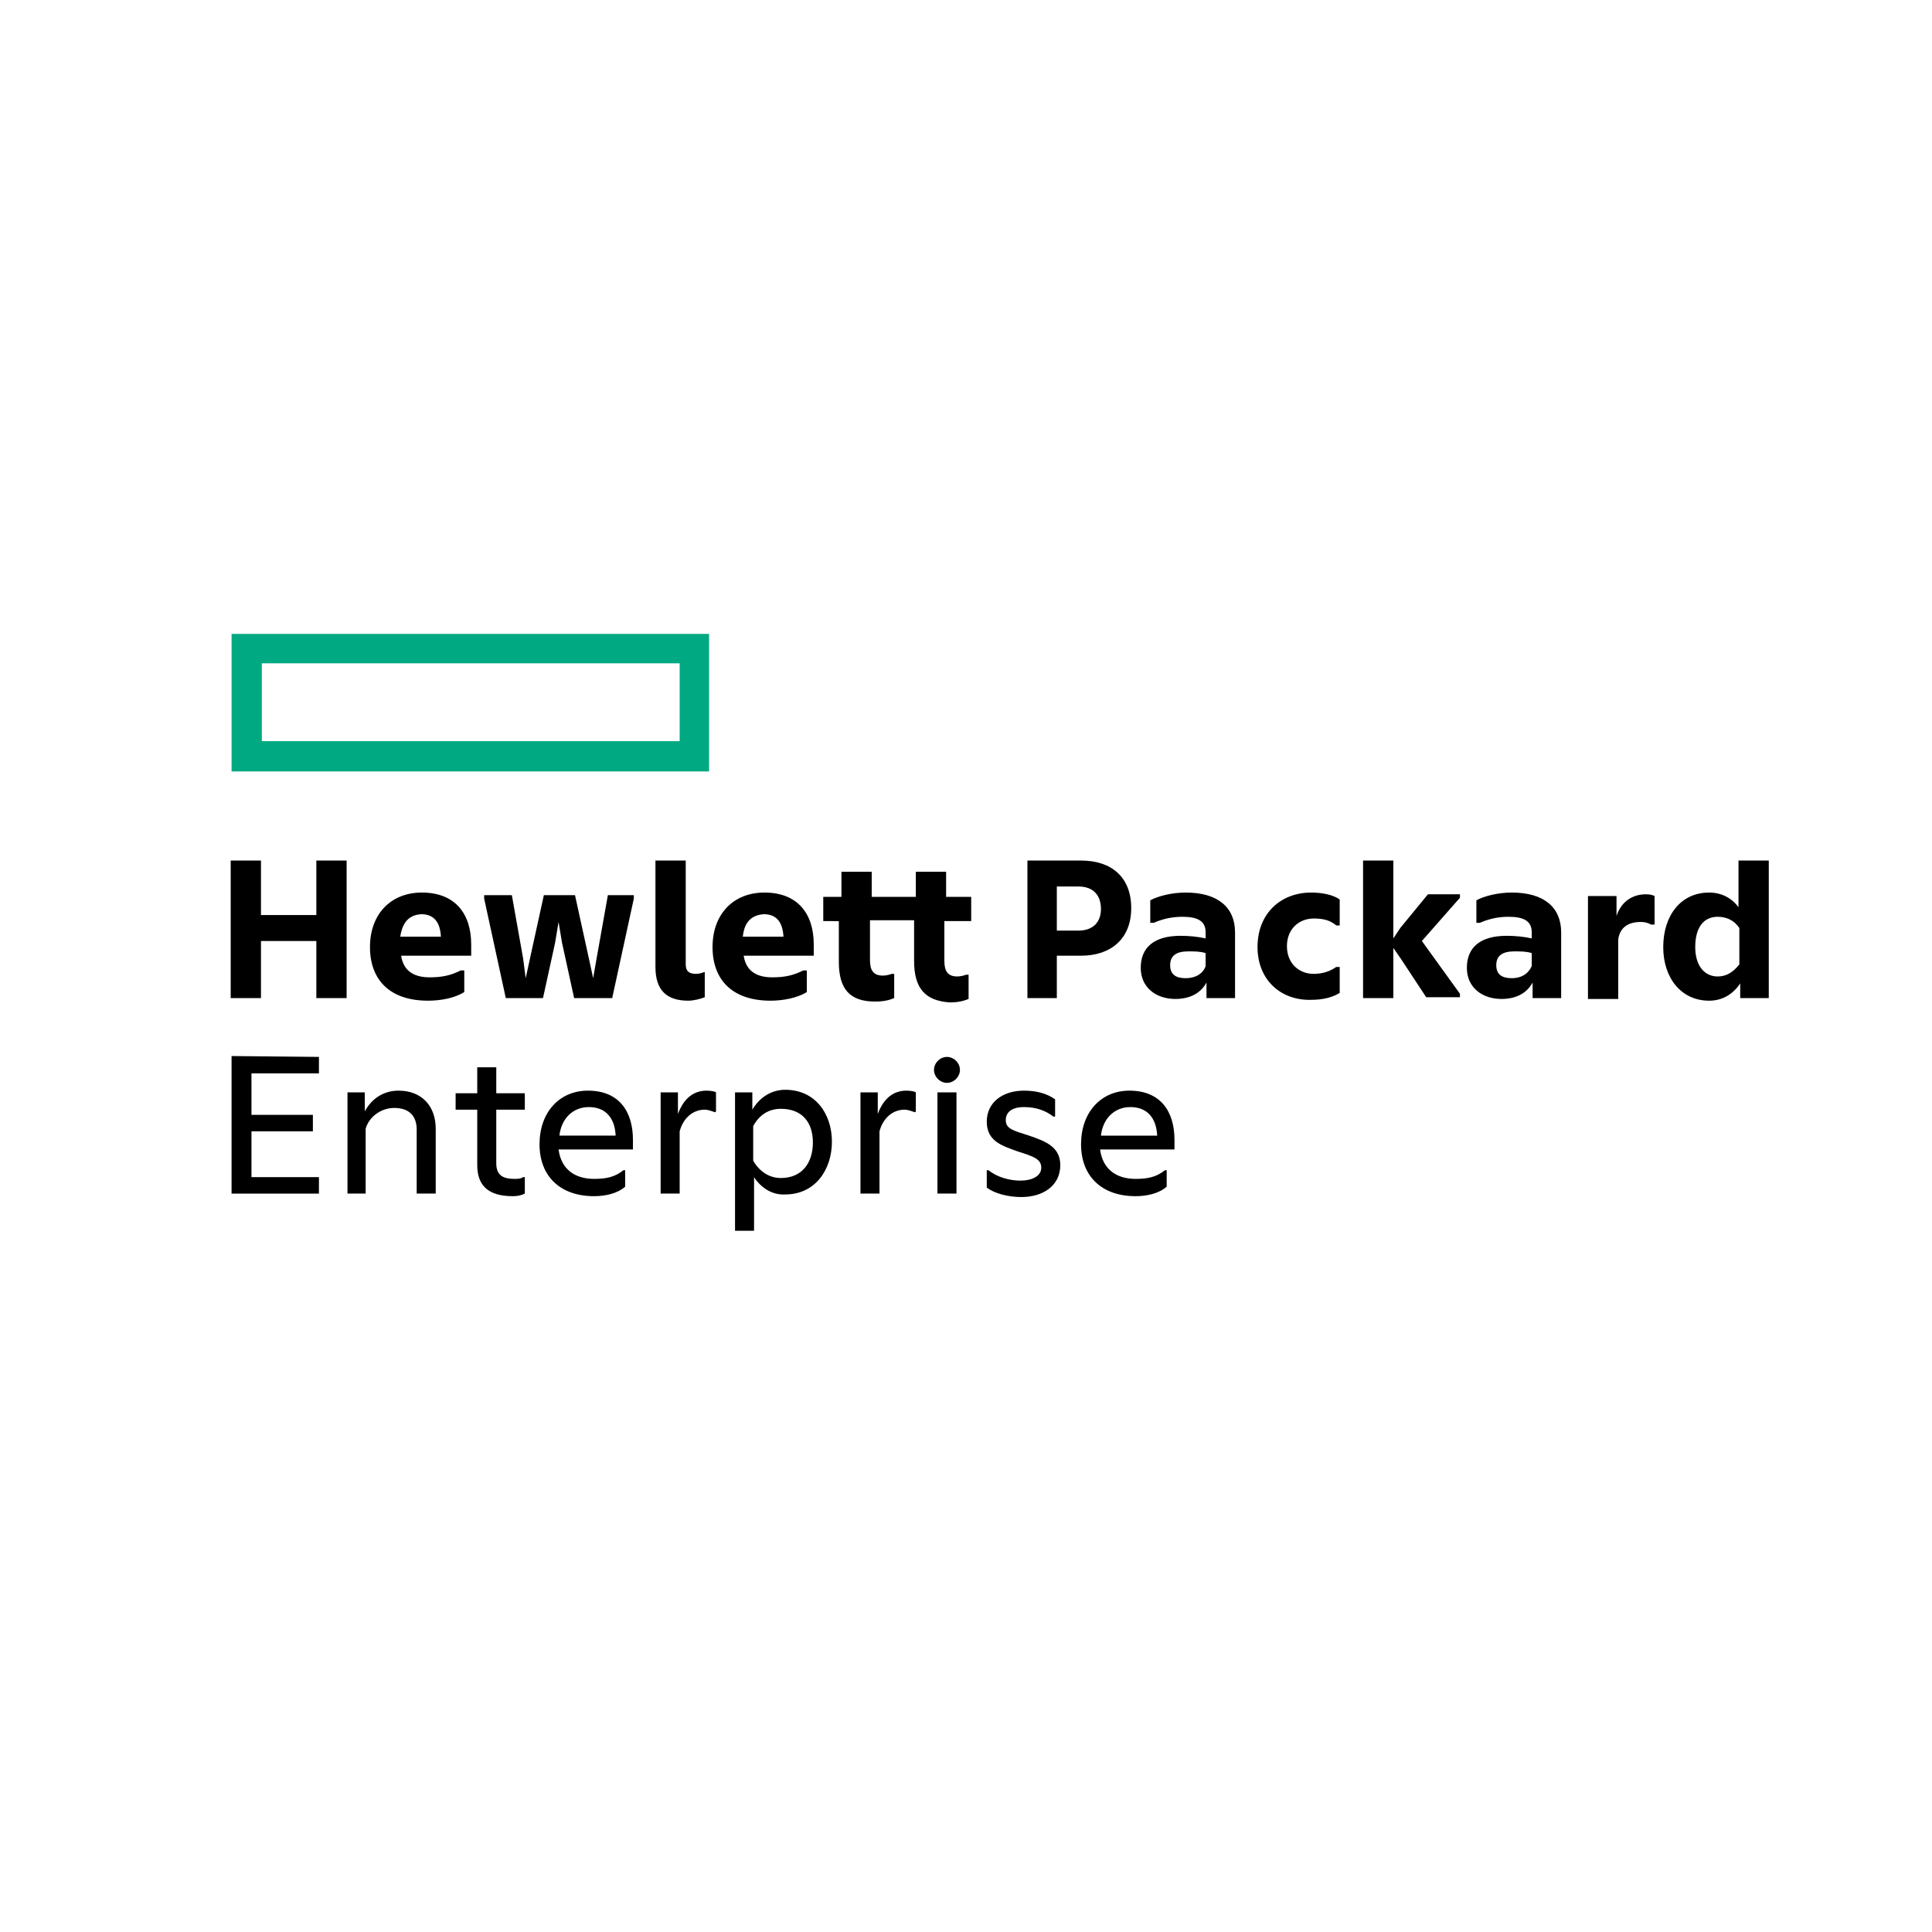 <?xml version="1.0" encoding="UTF-8" standalone="no"?>
<!-- Generator: Adobe Illustrator 24.1.0, SVG Export Plug-In . SVG Version: 6.00 Build 0)  -->

<svg
   version="1.1"
   id="primary_logo_small"
   x="0px"
   y="0px"
   viewBox="0 0 400 400"
   xml:space="preserve"
   sodipodi:docname="logo_hpe.svg"
   width="400"
   height="400"
   inkscape:version="1.2 (dc2aeda, 2022-05-15)"
   inkscape:export-filename="logo_hpe1.svg"
   inkscape:export-xdpi="150.04"
   inkscape:export-ydpi="150.04"
   xmlns:inkscape="http://www.inkscape.org/namespaces/inkscape"
   xmlns:sodipodi="http://sodipodi.sourceforge.net/DTD/sodipodi-0.dtd"
   xmlns="http://www.w3.org/2000/svg"
   xmlns:svg="http://www.w3.org/2000/svg"><defs
   id="defs142" /><sodipodi:namedview
   id="namedview140"
   pagecolor="#ffffff"
   bordercolor="#666666"
   borderopacity="1.0"
   inkscape:showpageshadow="2"
   inkscape:pageopacity="0.0"
   inkscape:pagecheckerboard="0"
   inkscape:deskcolor="#d1d1d1"
   showgrid="false"
   inkscape:zoom="1.3537347"
   inkscape:cx="242.29267"
   inkscape:cy="217.17697"
   inkscape:window-width="1440"
   inkscape:window-height="792"
   inkscape:window-x="0"
   inkscape:window-y="25"
   inkscape:window-maximized="1"
   inkscape:current-layer="primary_logo_small" />
<style
   type="text/css"
   id="style132">
	.st0{fill:#01A982;}
</style>
<g
   id="g137"
   transform="matrix(1.791,0,0,1.791,-178.797,-64.515)">
	<path
   id="element"
   class="st0"
   d="m 126.6,109.3 v 15.9 0 h 55.2 v -15.9 z m 51.8,12.4 h -48.3 v -9 h 48.3 z" />
	<path
   d="m 136.7,158.2 v 1.9 h -7.8 v 4.8 h 7.1 v 1.9 h -7.1 v 5.3 h 7.8 v 1.9 h -10.1 v -15.9 z m 5.4,15.8 H 140 v -11.7 h 2 v 2.2 c 0.8,-1.5 2.2,-2.4 3.9,-2.4 2.7,0 4.3,1.8 4.3,4.4 V 174 H 148 v -7.4 c 0,-1.5 -0.8,-2.5 -2.6,-2.5 -1.5,0 -2.9,1 -3.3,2.4 z m 17,0.3 c -2.9,0 -4.1,-1.3 -4.1,-3.6 v -6.4 h -2.5 v -1.9 h 2.5 v -3 h 2.2 v 3 h 3.3 v 1.9 h -3.3 v 6.2 c 0,1.4 0.8,1.8 2.1,1.8 0.4,0 0.7,0 1,-0.2 h 0.2 v 1.9 c -0.4,0.2 -0.8,0.3 -1.4,0.3 z m 9.4,0 c -3.9,0 -6.3,-2.3 -6.3,-6 0,-3.7 2.3,-6.2 5.6,-6.2 3.5,0 5.2,2.3 5.2,5.7 v 1.1 h -8.6 c 0.3,2.3 1.9,3.4 4.1,3.4 1.4,0 2.4,-0.2 3.4,-1 h 0.2 v 1.9 c -0.9,0.8 -2.3,1.1 -3.6,1.1 z m -4,-7 h 6.5 c -0.1,-2.1 -1.2,-3.3 -3.1,-3.3 -1.9,0 -3.2,1.4 -3.4,3.3 z m 18,-2.7 c -0.3,-0.1 -0.8,-0.3 -1.2,-0.3 -1.4,0 -2.5,1 -2.9,2.5 v 7.2 h -2.2 v -11.7 h 2 v 2.5 c 0.7,-1.9 1.9,-2.7 3.3,-2.7 0.5,0 1,0.1 1.1,0.2 v 2.2 z m 4.5,7.5 v 6.2 h -2.2 v -16 h 2 v 2 c 0.7,-1.2 2,-2.3 3.8,-2.3 3.5,0 5.4,2.8 5.4,6 0,3.2 -1.9,6.1 -5.4,6.1 -1.6,0.1 -2.9,-0.9 -3.6,-2 z m 6.8,-4 c 0,-2.4 -1.3,-3.9 -3.7,-3.9 -1.4,0 -2.5,0.7 -3.2,2 v 4 c 0.7,1.2 1.8,2 3.2,2 2.4,0 3.7,-1.7 3.7,-4.1 z m 11.8,-3.5 c -0.3,-0.1 -0.8,-0.3 -1.2,-0.3 -1.4,0 -2.5,1 -2.9,2.5 v 7.2 h -2.2 v -11.7 h 2 v 2.5 c 0.7,-1.9 1.9,-2.7 3.3,-2.7 0.5,0 1,0.1 1.1,0.2 v 2.2 z m 3.7,-3.4 c -0.8,0 -1.5,-0.7 -1.5,-1.5 0,-0.8 0.7,-1.5 1.5,-1.5 0.8,0 1.5,0.7 1.5,1.5 0,0.8 -0.7,1.5 -1.5,1.5 z m 1.1,12.8 h -2.2 v -11.7 h 2.2 z m 3.5,-2.7 h 0.2 c 1,0.8 2.4,1.2 3.7,1.2 1.3,0 2.4,-0.5 2.4,-1.5 0,-1 -0.9,-1.3 -2.8,-1.9 -1.6,-0.6 -3.5,-1.1 -3.5,-3.4 0,-2.3 1.9,-3.6 4.3,-3.6 1.4,0 2.6,0.3 3.6,1 v 2 h -0.2 c -0.9,-0.7 -2,-1.1 -3.4,-1.1 -1.4,0 -2.1,0.6 -2.1,1.5 0,1 0.8,1.2 2.7,1.8 1.7,0.6 3.6,1.2 3.6,3.4 0,2.4 -2,3.7 -4.5,3.7 -1.5,0 -3.1,-0.4 -4,-1.1 z m 17.2,3 c -3.9,0 -6.3,-2.3 -6.3,-6 0,-3.7 2.3,-6.2 5.6,-6.2 3.5,0 5.2,2.3 5.2,5.7 v 1.1 H 227 c 0.3,2.3 1.9,3.4 4.1,3.4 1.4,0 2.4,-0.2 3.4,-1 h 0.2 v 1.9 c -0.9,0.8 -2.3,1.1 -3.6,1.1 z m -4,-7 h 6.5 c -0.1,-2.1 -1.2,-3.3 -3.1,-3.3 -1.9,0 -3.2,1.4 -3.4,3.3 z m -87.2,-31.8 v 15.9 h -3.5 v -6.6 H 130 v 6.6 h -3.5 v -15.9 h 3.5 v 6.3 h 6.4 v -6.3 z m 9.4,16.2 c -4.4,0 -6.7,-2.4 -6.7,-6.2 0,-3.8 2.4,-6.3 6,-6.3 3.8,0 5.7,2.4 5.7,6 v 1.3 h -8.1 c 0.3,2 1.8,2.5 3.3,2.5 1.4,0 2.4,-0.2 3.6,-0.8 h 0.4 v 2.5 c -1.1,0.7 -2.7,1 -4.2,1 z m -3.2,-7.4 h 4.7 c -0.1,-1.8 -0.9,-2.6 -2.3,-2.6 -1.1,0.1 -2.1,0.6 -2.4,2.6 z m 12.2,7.1 -2.5,-11.5 v -0.4 h 3.2 l 1.3,7.3 0.3,2.3 0.5,-2.3 1.6,-7.3 h 3.6 l 1.6,7.3 0.5,2.3 0.4,-2.3 1.3,-7.3 h 3 v 0.4 l -2.5,11.5 h -4.4 l -1.4,-6.4 -0.4,-2.4 -0.4,2.4 -1.4,6.4 z m 21.1,0.3 c -2.5,0 -3.8,-1.2 -3.8,-3.9 v -12.3 h 3.5 v 12 c 0,0.8 0.4,1.1 1.2,1.1 0.3,0 0.7,-0.1 0.9,-0.2 h 0.1 v 2.9 c -0.5,0.2 -1.3,0.4 -1.9,0.4 z m 9.5,0 c -4.4,0 -6.7,-2.4 -6.7,-6.2 0,-3.8 2.4,-6.3 6,-6.3 3.8,0 5.7,2.4 5.7,6 v 1.3 h -8.1 c 0.3,2 1.8,2.5 3.3,2.5 1.4,0 2.4,-0.2 3.6,-0.8 h 0.4 v 2.5 c -1.1,0.7 -2.8,1 -4.2,1 z m -3.2,-7.4 h 4.7 c -0.1,-1.8 -0.9,-2.6 -2.3,-2.6 -1.1,0.1 -2.2,0.6 -2.4,2.6 z m 19.8,2.8 v -4.7 h -5.1 v 4.6 c 0,1.2 0.4,1.8 1.5,1.8 0.3,0 0.8,-0.1 1,-0.2 h 0.3 v 2.8 c -0.5,0.2 -1.1,0.4 -2.2,0.4 -2.9,0 -4.2,-1.4 -4.2,-4.6 v -4.7 H 195 v -2.8 h 2.1 v -2.9 h 3.5 v 2.9 h 5.1 v -2.9 h 3.5 v 2.9 h 2.9 v 2.8 H 209 v 4.6 c 0,1.2 0.4,1.8 1.5,1.8 0.3,0 0.8,-0.1 1,-0.2 h 0.3 v 2.8 c -0.5,0.2 -1.1,0.4 -2.2,0.4 -2.8,-0.2 -4.1,-1.6 -4.1,-4.8 z m 16.5,-0.6 v 4.9 h -3.4 v -15.9 h 6.2 c 3.5,0 5.8,1.9 5.8,5.5 0,3.5 -2.3,5.5 -5.8,5.5 z m 2.5,-8 H 222 v 5.1 h 2.5 c 1.7,0 2.6,-1 2.6,-2.5 0,-1.6 -0.9,-2.6 -2.6,-2.6 z m 14.8,11.1 c -0.7,1.3 -2,1.9 -3.6,1.9 -2.2,0 -4,-1.3 -4,-3.6 0,-2.4 1.6,-3.7 4.6,-3.7 1,0 2,0.1 2.9,0.3 v -0.7 c 0,-1.3 -0.9,-1.8 -2.7,-1.8 -1.3,0 -2.4,0.3 -3.3,0.7 h -0.4 v -2.6 c 0.9,-0.5 2.5,-0.9 4.1,-0.9 3.7,0 5.7,1.7 5.7,4.6 v 7.6 h -3.3 z m -0.1,-1.9 v -1.5 c -0.6,-0.2 -1.3,-0.2 -2,-0.2 -1.4,0 -2.1,0.5 -2.1,1.6 0,1.1 0.7,1.5 1.8,1.5 1.1,0 2,-0.5 2.3,-1.4 z m 6,-2.2 c 0,-3.9 2.7,-6.3 6.2,-6.3 1.4,0 2.6,0.3 3.3,0.8 v 3 h -0.4 c -0.7,-0.6 -1.5,-0.8 -2.6,-0.8 -1.7,0 -3.1,1.2 -3.1,3.2 0,2 1.4,3.2 3.1,3.2 1,0 1.9,-0.3 2.6,-0.8 h 0.4 v 3 c -0.8,0.5 -1.9,0.8 -3.3,0.8 -3.5,0.1 -6.2,-2.3 -6.2,-6.1 z m 15.7,0.1 v 5.8 h -3.5 v -15.9 h 3.5 v 9 l 0.8,-1.2 3.2,-3.9 h 3.7 v 0.4 l -4.4,5 4.4,6.1 v 0.4 h -3.9 l -2.9,-4.4 z m 16.1,4 c -0.7,1.3 -2,1.9 -3.6,1.9 -2.2,0 -4,-1.3 -4,-3.6 0,-2.4 1.6,-3.7 4.6,-3.7 1,0 2,0.1 2.9,0.3 v -0.7 c 0,-1.3 -0.9,-1.8 -2.7,-1.8 -1.3,0 -2.4,0.3 -3.3,0.7 h -0.4 v -2.6 c 0.9,-0.5 2.5,-0.9 4.1,-0.9 3.7,0 5.7,1.7 5.7,4.6 v 7.6 H 277 Z m -0.1,-1.9 v -1.5 c -0.6,-0.2 -1.3,-0.2 -2,-0.2 -1.4,0 -2.1,0.5 -2.1,1.6 0,1.1 0.7,1.5 1.8,1.5 1.1,0 1.9,-0.5 2.3,-1.4 z m 9.8,-5.8 c 0.6,-1.8 2,-2.5 3.4,-2.5 0.5,0 0.8,0.1 1,0.2 v 3.3 h -0.4 c -0.4,-0.2 -0.7,-0.3 -1.2,-0.3 -1.4,0 -2.4,0.6 -2.6,2 v 6.9 h -3.5 v -11.9 h 3.3 z m 14.3,7.8 c -0.8,1.2 -2,2 -3.6,2 -3.2,0 -5.3,-2.6 -5.3,-6.2 0,-3.6 2,-6.3 5.3,-6.3 1.4,0 2.6,0.6 3.4,1.7 v -5.4 h 3.5 v 15.9 H 301 Z m -0.1,-2.2 v -4.2 c -0.6,-0.9 -1.5,-1.3 -2.5,-1.3 -1.6,0 -2.6,1.2 -2.6,3.5 0,2.2 1.1,3.4 2.6,3.4 1,0 1.8,-0.5 2.5,-1.4 z"
   id="path135" />
</g>
</svg>
